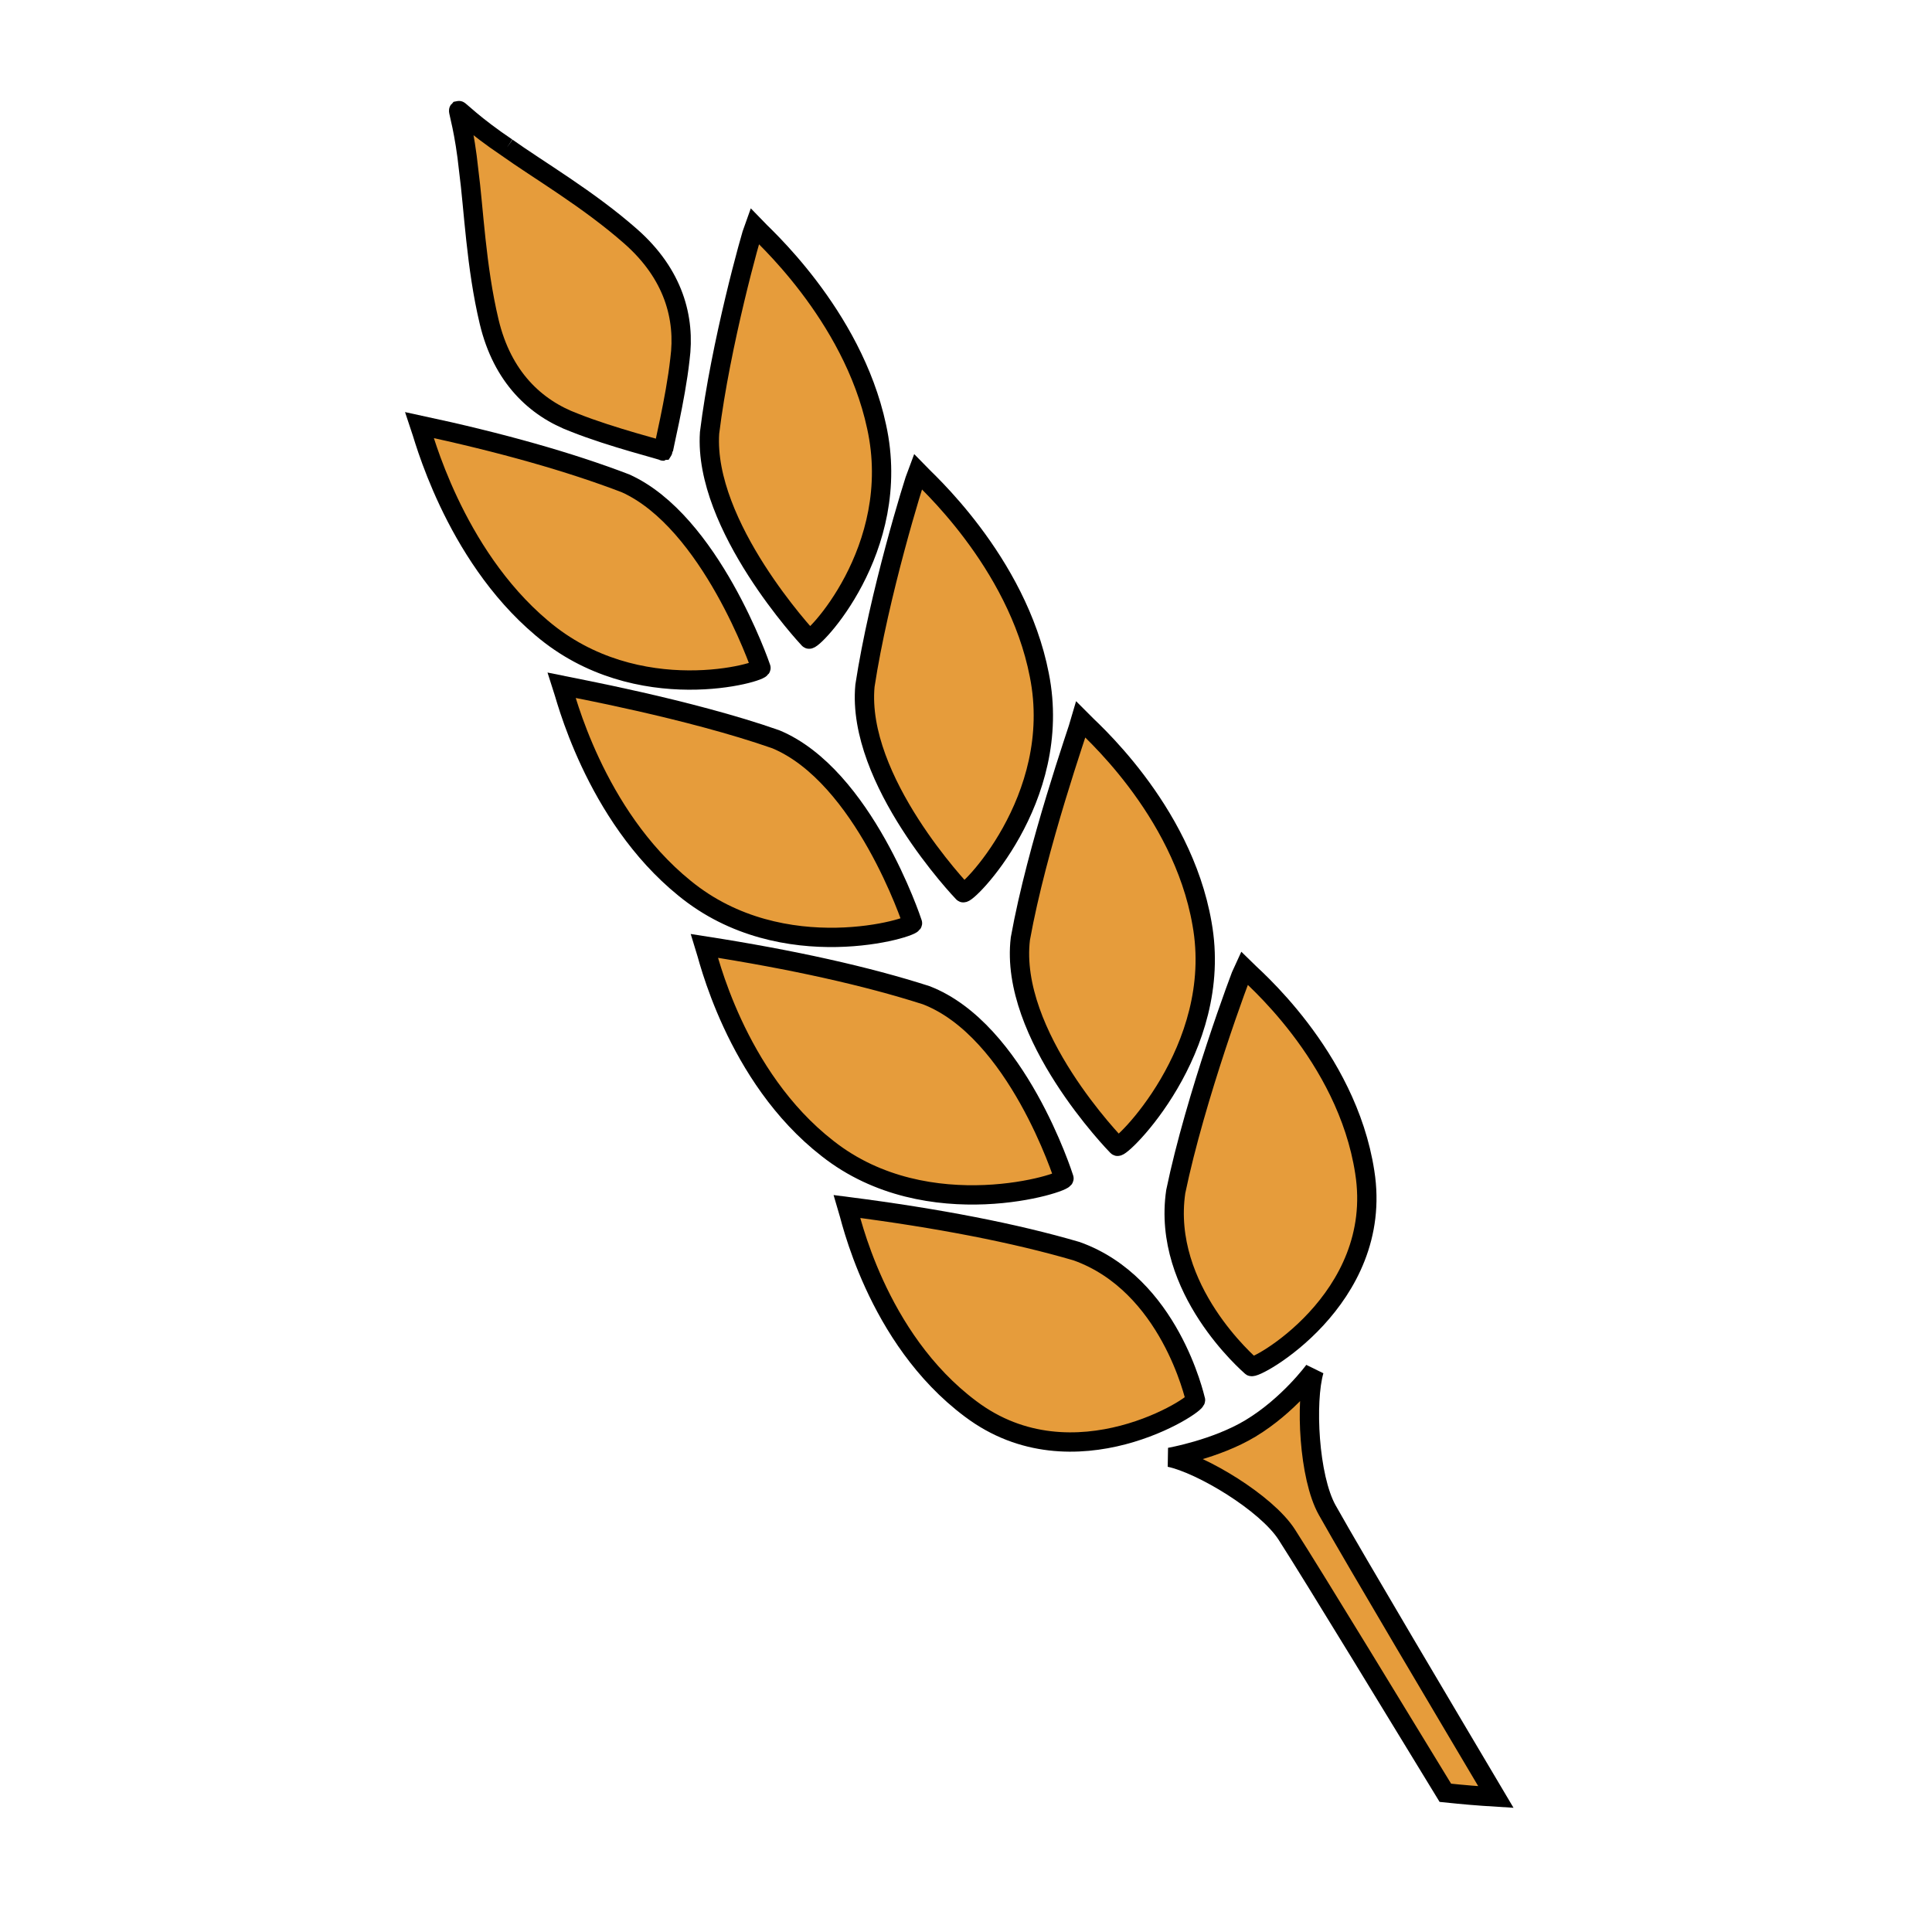 <?xml version="1.0" encoding="UTF-8"?>
<svg width="40px" height="40px" viewBox="0 0 40 40" version="1.1" xmlns="http://www.w3.org/2000/svg" xmlns:xlink="http://www.w3.org/1999/xlink">
    <!-- Generator: Sketch 63.1 (92452) - https://sketch.com -->
    <title>ProduccionVerde_40x40</title>
    <desc>Created with Sketch.</desc>
    <g id="ProduccionVerde_40x40" stroke="none" stroke-width="1" fill="none" fill-rule="evenodd">
        <g id="Group-39" transform="translate(20.5, 20) rotate(-31) translate(-20.5, -20) translate(15, -1)">
            <path d="M5.191,31.982 C4.348,31.983 3.447,31.634 3.447,31.634 C3.936,32.087 4.677,33.47 4.701,34.254 C4.732,35.274 4.751,38.944 4.762,40.527 C5.042,40.739 5.326,40.943 5.614,41.141 C5.625,39.302 5.645,35.402 5.68,34.25 C5.704,33.468 6.447,32.086 6.935,31.634 C6.935,31.634 6.116,31.98 5.191,31.982 Z" id="Fill-1" fill="#E69C3B"></path>
            <path d="M5.191,31.982 C4.348,31.983 3.447,31.634 3.447,31.634 C3.936,32.087 4.677,33.47 4.701,34.254 C4.732,35.274 4.751,38.944 4.762,40.527 C5.042,40.739 5.326,40.943 5.614,41.141 C5.625,39.302 5.645,35.402 5.68,34.25 C5.704,33.468 6.447,32.086 6.935,31.634 C6.935,31.634 6.116,31.98 5.191,31.982 Z" id="Fill-1" stroke="#000000" stroke-width="0.4"></path>
            <path d="M0.399,23.745 C0.358,23.912 -0.498,26.384 0.431,28.653 C1.433,31.13 4.543,30.998 4.517,30.888 C4.528,30.84 5.292,28.567 3.993,26.983 C3.093,26.007 1.895,24.927 0.399,23.745 Z" id="Fill-6" stroke="#000000" stroke-width="0.4" fill="#E69C3B"></path>
            <path d="M0.648,17.6 C0.608,17.77 -0.208,20.241 0.669,22.507 C1.609,24.985 4.565,25.664 4.546,25.553 C4.558,25.505 5.286,22.422 4.054,20.837 C3.2,19.862 2.065,18.783 0.648,17.6 Z" id="Fill-10" stroke="#000000" stroke-width="0.4" fill="#E69C3B"></path>
            <path d="M0.906,16.361 C1.792,18.839 4.597,19.518 4.579,19.408 C4.591,19.36 5.281,16.276 4.114,14.691 C2.904,13.231 0.989,11.544 0.893,11.455 C0.854,11.629 0.082,14.097 0.906,16.361 Z" id="Fill-14" stroke="#000000" stroke-width="0.4" fill="#E69C3B"></path>
            <path d="M1.145,5.319 C1.107,5.499 0.372,7.954 1.144,10.215 C1.975,12.693 4.63,13.372 4.612,13.262 C4.624,13.214 5.275,10.13 4.175,8.545 C3.415,7.574 2.405,6.498 1.145,5.319 Z" id="Fill-18" stroke="#000000" stroke-width="0.4" fill="#E69C3B"></path>
            <path d="M5.864,30.888 C5.838,30.998 8.948,31.13 9.95,28.653 C10.879,26.385 10.023,23.912 9.982,23.745 C9.867,23.819 7.739,25.518 6.388,26.983 C5.09,28.567 5.853,30.84 5.864,30.888 Z" id="Fill-22" stroke="#000000" stroke-width="0.4" fill="#E69C3B"></path>
            <path d="M5.835,25.553 C5.816,25.664 8.773,24.984 9.712,22.507 C10.589,20.241 9.773,17.771 9.733,17.6 C9.581,17.743 7.608,19.375 6.328,20.837 C5.095,22.421 5.823,25.505 5.835,25.553 Z" id="Fill-24" stroke="#000000" stroke-width="0.4" fill="#E69C3B"></path>
            <path d="M5.802,19.408 C5.784,19.518 8.59,18.838 9.475,16.361 C10.3,14.097 9.523,11.629 9.484,11.455 C9.31,11.589 7.477,13.231 6.267,14.691 C5.101,16.276 5.79,19.36 5.802,19.408 Z" id="Fill-30" stroke="#000000" stroke-width="0.4" fill="#E69C3B"></path>
            <path d="M5.769,13.262 C5.752,13.372 8.407,12.693 9.237,10.215 C10.01,7.954 9.243,5.536 9.204,5.357 C9.048,5.48 7.346,7.088 6.206,8.546 C5.106,10.13 5.757,13.214 5.769,13.262 Z" id="Fill-32" stroke="#000000" stroke-width="0.4" fill="#E69C3B"></path>
            <path d="M5.652,1.322 C5.306,0.583 5.208,0.155 5.191,0.15 C5.173,0.155 5.075,0.583 4.729,1.322 C4.41,2.057 3.834,3.104 3.479,4.224 C3.123,5.345 3.379,6.251 3.917,6.925 C4.423,7.591 5.209,8.371 5.191,8.377 C5.172,8.371 5.958,7.591 6.464,6.925 C7.002,6.251 7.258,5.345 6.903,4.224 C6.548,3.104 5.971,2.057 5.652,1.322" id="Fill-36" stroke="#000000" stroke-width="0.4" fill="#E69C3B"></path>
        </g>
    </g>
</svg>